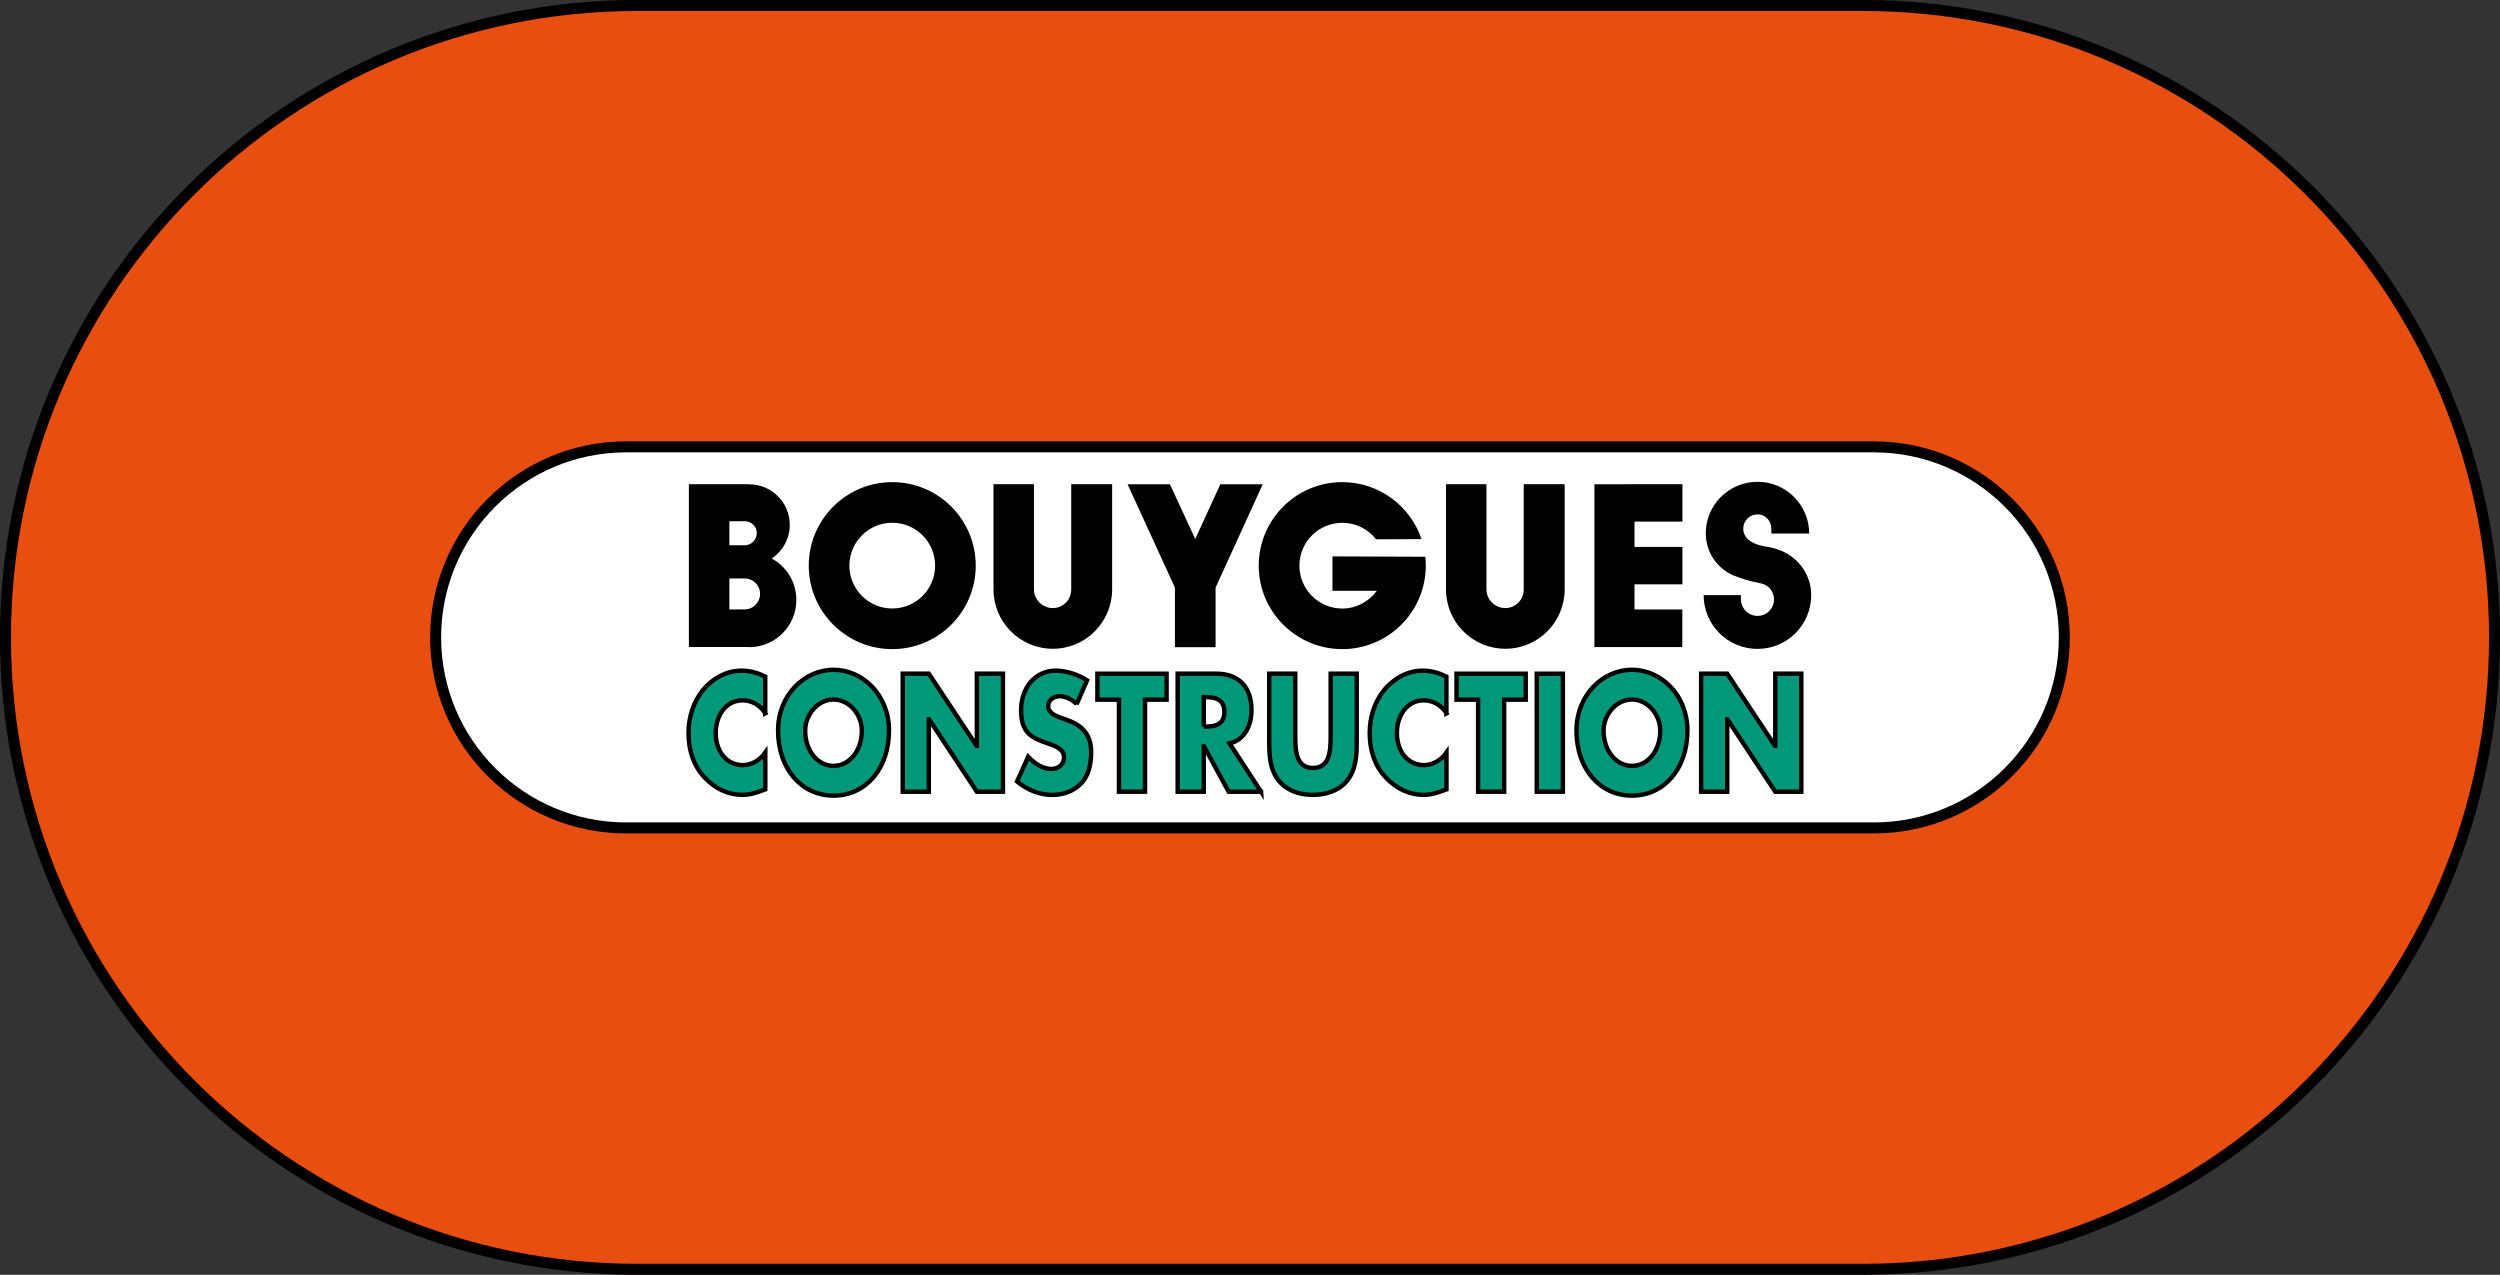 <?xml version="1.0" encoding="UTF-8"?><svg id="Calque_2" xmlns="http://www.w3.org/2000/svg" viewBox="0 0 425.19 216.81"><rect x="0" y="0" width="425.19" height="216.81" fill="#333333" stroke="none"/><defs><style>.cls-1{fill:#fff;}.cls-2{fill:#009879;stroke-width:.75px;}.cls-2,.cls-3{stroke:#000;}.cls-3{fill:#e84e0f;stroke-linejoin:bevel;stroke-width:1.87px;}</style></defs><g id="Calque_1-2"><g id="Bouygues_Construction"><rect class="cls-1" x="58.17" y="53.4" width="308.86" height="115.81"/><path class="cls-3" d="m108.41,215.88C49.05,215.88.93,167.77.93,108.41S49.05.93,108.41.93h208.38c59.35,0,107.47,48.12,107.47,107.48s-48.12,107.47-107.47,107.47H108.36h.05Zm-1.91-139.88c-17.9,0-32.41,14.52-32.41,32.41s14.51,32.4,32.41,32.4h212.19c17.9,0,32.4-14.51,32.4-32.4s-14.5-32.41-32.4-32.41H106.5Z"/><g><path class="cls-2" d="m130.17,121.32c-.9-1.44-2.37-2.21-3.89-2.21-2.72,0-4.55,2.45-4.55,5.57s1.85,5.45,4.61,5.45c1.45,0,2.9-.82,3.82-2.13v6.26c-1.47.53-2.53.93-3.91.93-2.38,0-4.64-1.06-6.41-2.95-1.88-2-2.74-4.61-2.74-7.59,0-2.74.88-5.38,2.51-7.35,1.67-2.02,4.09-3.24,6.49-3.24,1.43,0,2.74.37,4.05,1.01v6.26Z"/><path class="cls-2" d="m151.2,124.24c0,6.5-3.96,11.08-9.43,11.08s-9.44-4.58-9.44-11.08c0-6.07,4.53-10.33,9.44-10.33s9.43,4.26,9.43,10.33Zm-14.26.03c0,3.46,2.17,5.99,4.82,5.99s4.82-2.53,4.82-5.99c0-2.77-2.17-5.3-4.82-5.3s-4.82,2.53-4.82,5.3Z"/><path class="cls-2" d="m153.53,114.58h4.44l8.13,12.27h.04v-12.27h4.44v20.07h-4.44l-8.12-12.3h-.05v12.3h-4.44v-20.07Z"/><path class="cls-2" d="m183.11,119.74c-.82-.8-1.85-1.33-2.94-1.33-.82,0-1.9.56-1.9,1.68s1.2,1.62,1.97,1.92l1.13.4c2.37.83,4.21,2.24,4.21,5.49,0,2-.4,4.05-1.77,5.41-1.33,1.33-3.12,1.89-4.84,1.89-2.15,0-4.25-.85-6-2.29l1.9-4.21c1.11,1.14,2.42,2.08,3.94,2.08,1.04,0,2.15-.61,2.15-2.03s-1.74-1.97-2.69-2.29c-2.78-.93-4.61-1.78-4.61-5.67s2.47-6.73,5.88-6.73c1.72,0,3.82.64,5.34,1.65l-1.77,4.05Z"/><path class="cls-2" d="m194.74,134.65h-4.43v-15.65h-3.67v-4.42h11.77v4.42h-3.67v15.65Z"/><path class="cls-2" d="m214.48,134.65h-5.52l-4.19-7.72h-.04v7.72h-4.44v-20.07h6.63c3.37,0,5.93,1.89,5.93,6.18,0,2.77-1.31,5.16-3.73,5.67l5.36,8.23Zm-9.75-11.08h.43c1.45,0,3.08-.32,3.08-2.5s-1.63-2.5-3.08-2.5h-.43v5.01Z"/><path class="cls-2" d="m230.75,114.58v11.29c0,2.58-.09,5.14-1.79,7.08-1.43,1.65-3.67,2.24-5.66,2.24s-4.23-.58-5.66-2.24c-1.7-1.94-1.78-4.5-1.78-7.08v-11.29h4.43v10.57c0,2.61.16,5.46,3.01,5.46s3.01-2.85,3.01-5.46v-10.57h4.43Z"/><path class="cls-2" d="m246.02,121.32c-.9-1.44-2.37-2.21-3.89-2.21-2.72,0-4.55,2.45-4.55,5.57s1.85,5.45,4.61,5.45c1.45,0,2.9-.82,3.82-2.13v6.26c-1.47.53-2.53.93-3.91.93-2.38,0-4.64-1.06-6.41-2.95-1.88-2-2.74-4.61-2.74-7.59,0-2.74.88-5.38,2.51-7.35,1.67-2.02,4.09-3.24,6.49-3.24,1.43,0,2.74.37,4.05,1.01v6.26Z"/><path class="cls-2" d="m255.82,134.65h-4.43v-15.65h-3.67v-4.42h11.77v4.42h-3.67v15.65Z"/><path class="cls-2" d="m265.81,134.65h-4.44v-20.07h4.44v20.07Z"/><path class="cls-2" d="m286.99,124.24c0,6.5-3.96,11.08-9.44,11.08s-9.43-4.58-9.43-11.08c0-6.07,4.52-10.33,9.43-10.33s9.44,4.26,9.44,10.33Zm-14.26.03c0,3.46,2.17,5.99,4.82,5.99s4.82-2.53,4.82-5.99c0-2.77-2.17-5.3-4.82-5.3s-4.82,2.53-4.82,5.3Z"/><path class="cls-2" d="m289.32,114.58h4.44l8.12,12.27h.05v-12.27h4.43v20.07h-4.43l-8.13-12.3h-.04v12.3h-4.44v-20.07Z"/></g><g><path d="m144.46,96.2c0-4.02,3.26-7.29,7.29-7.29s7.29,3.26,7.29,7.29-3.27,7.29-7.29,7.29-7.29-3.26-7.29-7.29Zm7.29,14.2c7.84,0,14.2-6.36,14.2-14.2s-6.36-14.2-14.2-14.2-14.2,6.36-14.2,14.2,6.36,14.2,14.2,14.2Z"/><path d="m242.41,94.67c.05.5.08,1.01.08,1.53,0,7.85-6.36,14.2-14.2,14.2s-14.21-6.36-14.21-14.2,6.36-14.2,14.21-14.2c6.26,0,11.58,4.06,13.47,9.69l-7.73.03c-1.34-1.71-3.4-2.8-5.74-2.8-4.03,0-7.29,3.26-7.29,7.29s3.27,7.29,7.29,7.29c2.41,0,4.55-1.22,5.88-3.02h-7.55v-5.85l15.79.06Z"/><path d="m189.15,100.24c0,5.57-4.52,10.1-10.09,10.1s-10.09-4.52-10.09-10.1v-17.89h6.88v17.89c0,1.76,1.46,3.18,3.21,3.18s3.13-1.42,3.13-3.18v-17.89h6.96v17.89Z"/><path d="m266.11,100.24c0,5.57-4.51,10.1-10.09,10.1s-10.09-4.52-10.09-10.1v-17.89h6.88v17.89c0,1.76,1.46,3.18,3.21,3.18s3.13-1.42,3.13-3.18v-17.89h6.96v17.89Z"/><polygon points="286.14 82.35 286.14 88.71 277.99 88.71 277.99 93.02 286.14 93.02 286.14 99.38 277.99 99.38 277.99 99.38 277.99 103.65 286.12 103.65 286.12 110.05 271.17 110.05 271.17 82.36 286.14 82.35"/><path d="m299.6,99.25c-1.07-.25-.89-.21-1.82-.41-.92-.2-2.95-.96-2.95-.96-2.77-1.19-4.72-3.96-4.72-7.17,0-4.85,3.95-8.77,8.8-8.77s8.79,3.95,8.79,8.8h-6.44v-.83c0-1.34-1.01-2.43-2.35-2.43s-2.43,1.09-2.43,2.43c0,.64.25,1.22.65,1.66,0,0,.64.73,2.09,1.15,1.12.32,2.04.24,3.78.97h0c2.94,1.23,5.04,4.13,5.04,7.52,0,5.06-4.07,9.15-9.13,9.15s-9.16-4.08-9.16-9.14h6.37c-.07.23-.02.48-.02.73,0,1.55,1.26,2.8,2.81,2.8s2.81-1.26,2.81-2.8c0-1.31-.9-2.41-2.12-2.71Z"/><path d="m127.41,82.35h-10.25v27.69h10.25v.03c4.43,0,8.03-3.6,8.03-8.03,0-3.05-1.68-5.69-4.18-7.05,1.84-1.24,3.06-3.33,3.06-5.71,0-3.82-3.09-6.91-6.91-6.91h0Zm-3.36,21.31v-5.28h2.6c1.44,0,2.62,1.17,2.62,2.62s-1.17,2.64-2.62,2.64l-2.6.02Zm2.6-15.02c1.13,0,2.06.9,2.06,2.03s-.93,2.07-2.06,2.07h-2.6s0-4.08,0-4.08l2.6-.02Z"/><polygon points="206.74 110.07 206.74 99.94 214.76 82.36 207.55 82.36 203.28 91.67 198.98 82.36 191.77 82.36 199.83 99.94 199.83 110.07 206.74 110.07"/></g></g></g></svg>